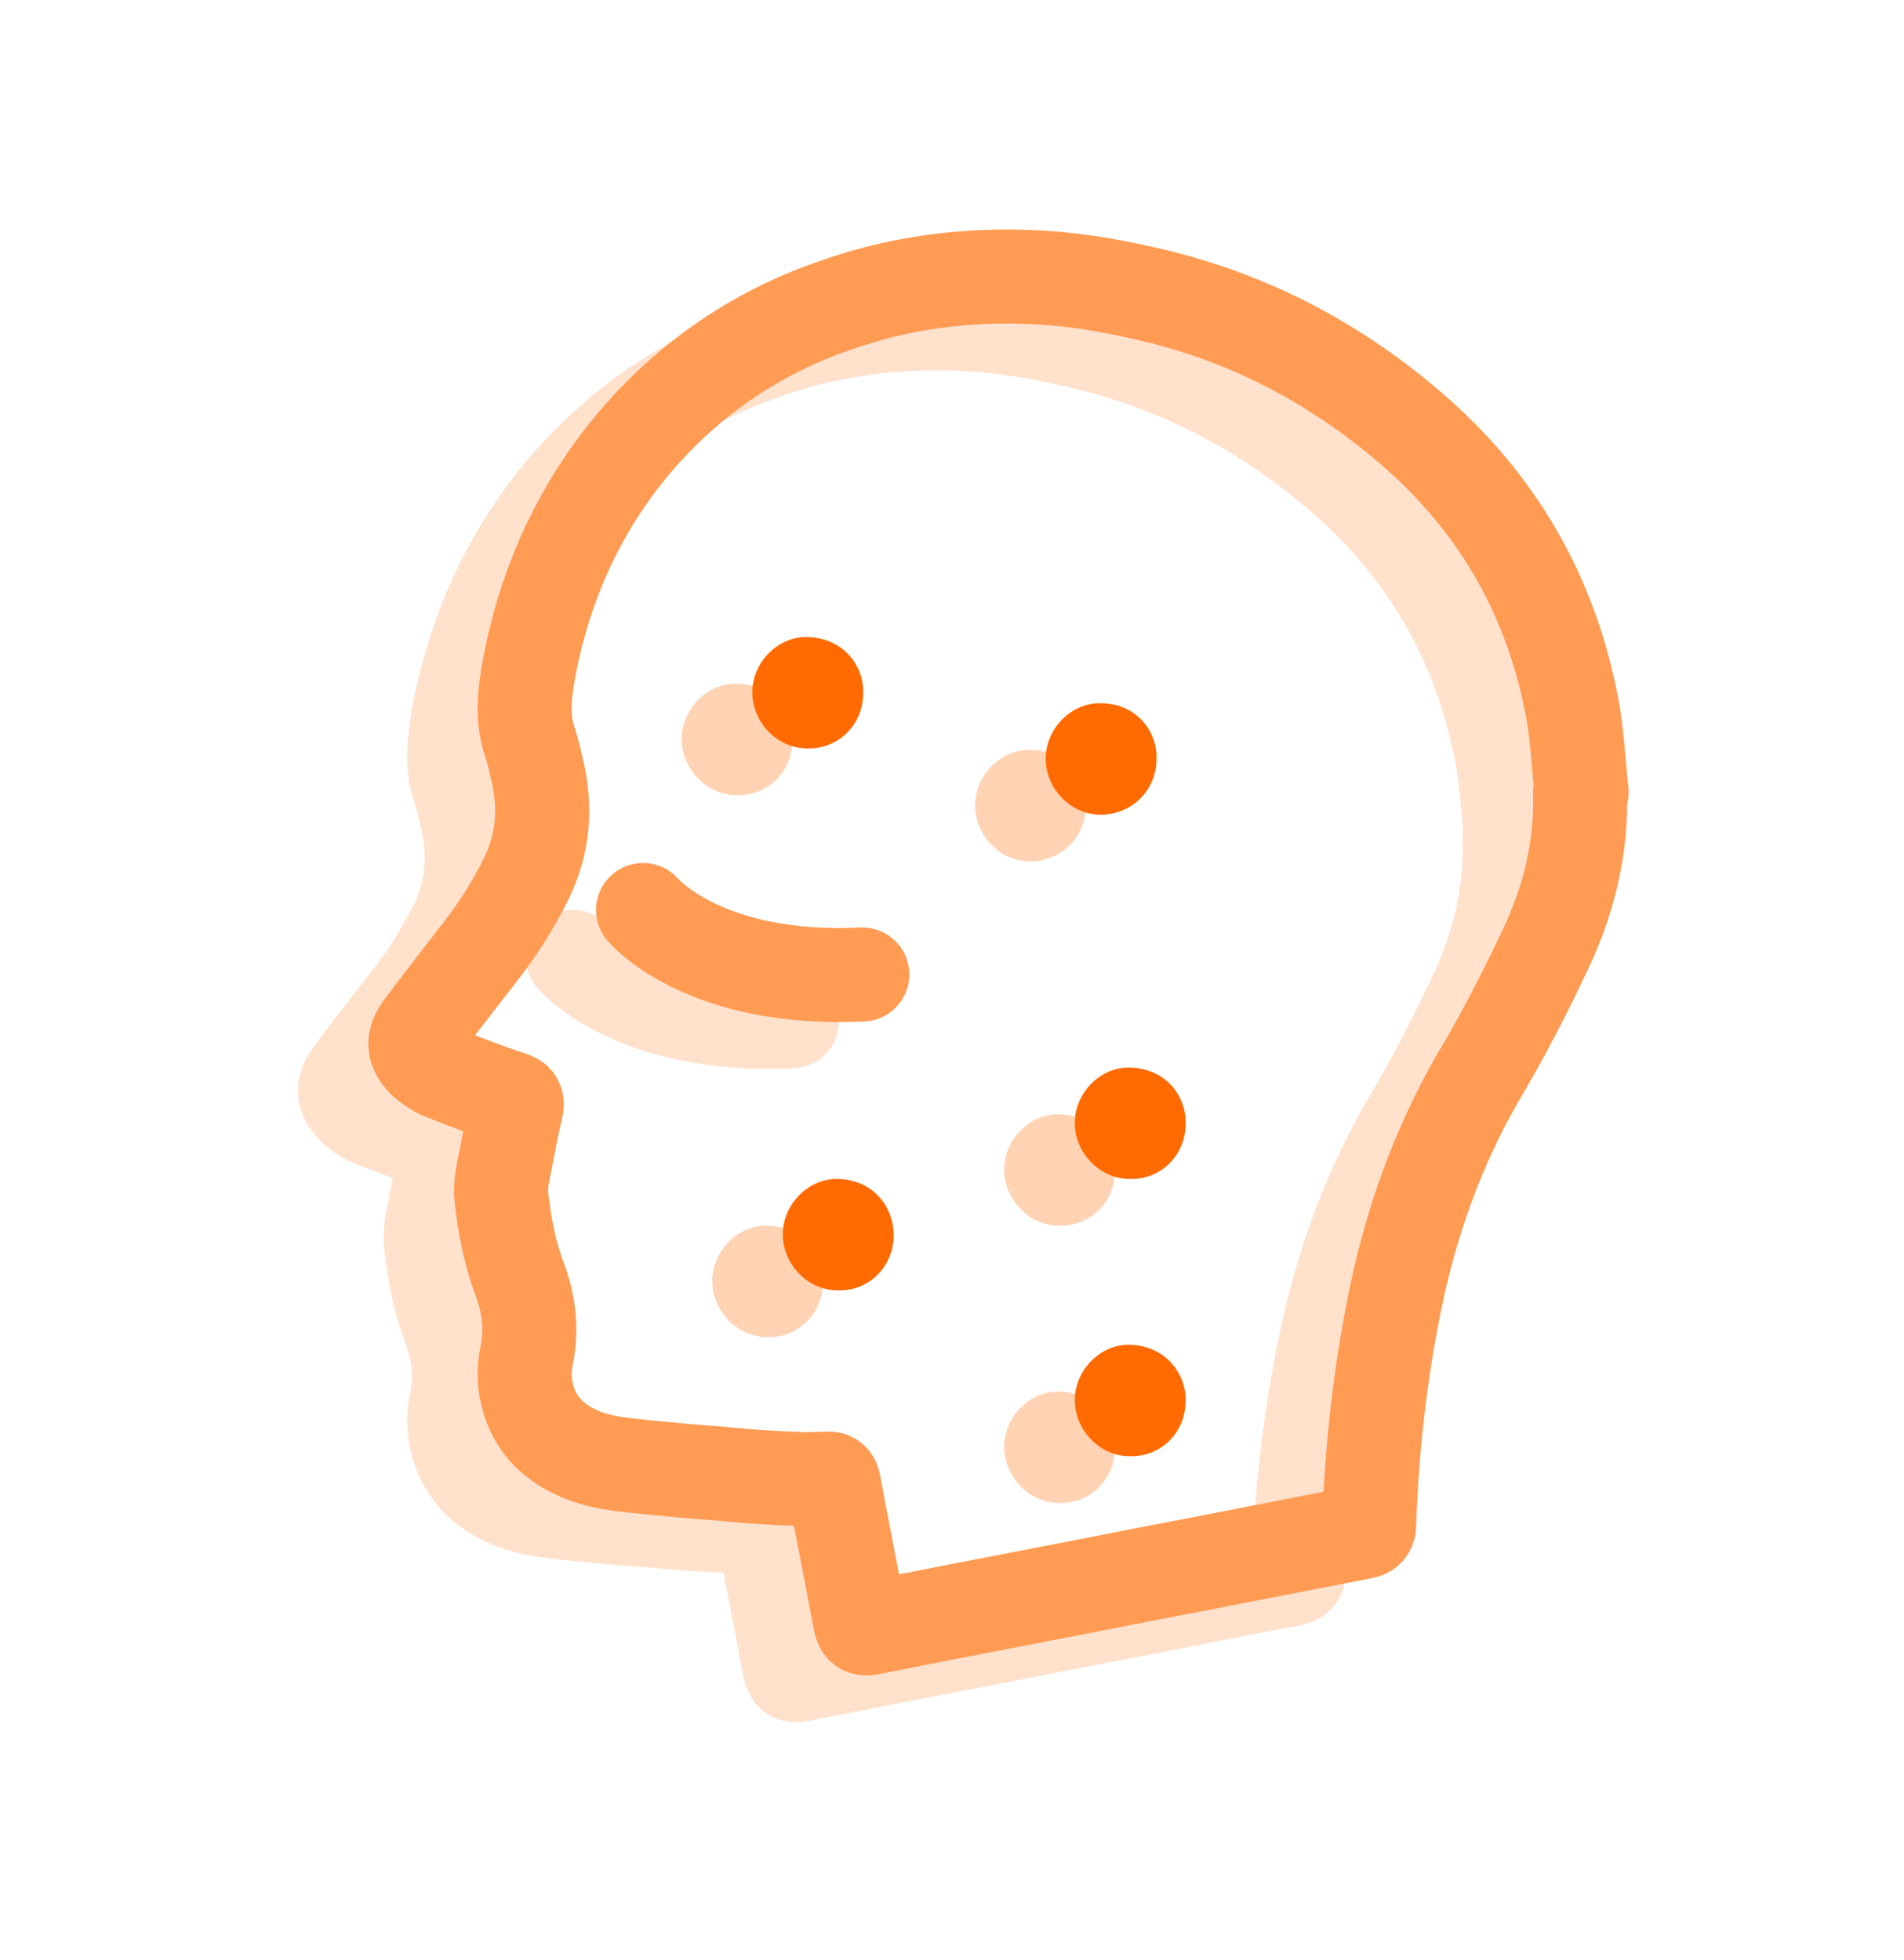 <svg width="34" height="35" viewBox="0 0 34 35" fill="none" xmlns="http://www.w3.org/2000/svg">
<path d="M15.414 12.38C15.414 12.934 14.982 13.382 14.416 13.367C13.881 13.367 13.434 12.904 13.434 12.365C13.434 11.827 13.896 11.363 14.416 11.378C15.071 11.393 15.428 11.901 15.414 12.38Z" fill="#FF6B00"/>
<path d="M20.653 13.548C20.653 14.117 20.207 14.551 19.656 14.551C19.12 14.551 18.674 14.087 18.674 13.548C18.674 13.01 19.135 12.546 19.656 12.561C20.311 12.561 20.668 13.085 20.653 13.548Z" fill="#FF6B00"/>
<path d="M21.172 20.07C21.172 20.623 20.741 21.072 20.175 21.057C19.639 21.057 19.193 20.593 19.193 20.055C19.193 19.516 19.654 19.052 20.175 19.067C20.83 19.082 21.187 19.591 21.172 20.07Z" fill="#FF6B00"/>
<path d="M15.959 22.059C15.959 22.613 15.527 23.062 14.962 23.047C14.426 23.047 13.979 22.583 13.979 22.044C13.979 21.506 14.441 21.042 14.962 21.057C15.617 21.072 15.959 21.581 15.959 22.059Z" fill="#FF6B00"/>
<path d="M21.172 25.021C21.172 25.575 20.741 26.024 20.175 26.009C19.639 26.009 19.193 25.545 19.193 25.006C19.193 24.468 19.654 24.004 20.175 24.019C20.83 24.034 21.187 24.558 21.172 25.021Z" fill="#FF6B00"/>
<path d="M28.215 14.144C28.244 15.131 28.021 16.058 27.604 16.941C27.232 17.734 26.83 18.512 26.384 19.26C25.669 20.502 25.193 21.848 24.91 23.239C24.642 24.556 24.494 25.887 24.449 27.234C24.449 27.338 24.389 27.353 24.315 27.368C23.05 27.608 21.799 27.862 20.534 28.101C18.867 28.43 17.2 28.745 15.548 29.074C15.414 29.104 15.384 29.074 15.355 28.939C15.206 28.131 15.042 27.323 14.893 26.516C14.878 26.426 14.849 26.396 14.759 26.411C14.566 26.411 14.372 26.426 14.179 26.411C13.747 26.396 13.316 26.366 12.884 26.321C12.423 26.291 11.976 26.246 11.515 26.201C11.098 26.157 10.696 26.127 10.309 25.947C9.848 25.738 9.535 25.409 9.416 24.915C9.356 24.69 9.356 24.466 9.401 24.227C9.505 23.748 9.446 23.299 9.282 22.85C9.103 22.387 9.014 21.893 8.955 21.399C8.925 21.175 8.984 20.936 9.029 20.711C9.089 20.397 9.148 20.083 9.223 19.769C9.237 19.679 9.223 19.649 9.133 19.619C8.716 19.484 8.3 19.32 7.883 19.155C7.779 19.11 7.675 19.035 7.585 18.961C7.377 18.751 7.362 18.587 7.541 18.347C7.853 17.928 8.181 17.51 8.493 17.106C8.85 16.657 9.163 16.178 9.416 15.655C9.699 15.056 9.743 14.458 9.61 13.829C9.565 13.635 9.52 13.425 9.461 13.246C9.312 12.812 9.371 12.378 9.446 11.944C9.729 10.448 10.324 9.117 11.291 7.95C12.274 6.783 13.479 5.945 14.923 5.452C16.188 5.003 17.483 4.868 18.808 4.973C19.329 5.018 19.865 5.108 20.386 5.227C22.172 5.616 23.764 6.424 25.163 7.621C26.726 8.952 27.708 10.643 28.081 12.678C28.17 13.156 28.185 13.65 28.244 14.144C28.229 14.129 28.229 14.129 28.215 14.144Z" stroke="#FF9B53" stroke-width="1.679" stroke-miterlimit="10" stroke-linecap="round" stroke-linejoin="round"/>
<path d="M11.483 16.253C11.483 16.253 12.555 17.54 15.398 17.405" stroke="#FF9B53" stroke-width="1.679" stroke-miterlimit="10" stroke-linecap="round" stroke-linejoin="round"/>
<g opacity="0.3">
<path d="M14.153 13.215C14.153 13.768 13.721 14.217 13.156 14.202C12.62 14.202 12.173 13.738 12.173 13.2C12.173 12.661 12.635 12.197 13.156 12.212C13.811 12.227 14.168 12.736 14.153 13.215Z" fill="#FF6B00"/>
<path d="M19.393 14.383C19.393 14.951 18.946 15.385 18.395 15.385C17.86 15.385 17.413 14.921 17.413 14.383C17.413 13.844 17.875 13.38 18.395 13.395C19.05 13.395 19.407 13.919 19.393 14.383Z" fill="#FF6B00"/>
<path d="M19.912 20.904C19.912 21.458 19.48 21.906 18.915 21.891C18.379 21.891 17.932 21.428 17.932 20.889C17.932 20.351 18.393 19.887 18.915 19.902C19.569 19.917 19.927 20.425 19.912 20.904Z" fill="#FF6B00"/>
<path d="M14.698 22.894C14.698 23.447 14.267 23.896 13.701 23.881C13.165 23.881 12.719 23.417 12.719 22.879C12.719 22.34 13.18 21.877 13.701 21.892C14.356 21.906 14.698 22.415 14.698 22.894Z" fill="#FF6B00"/>
<path d="M19.912 25.856C19.912 26.41 19.48 26.858 18.915 26.843C18.379 26.843 17.932 26.38 17.932 25.841C17.932 25.302 18.393 24.839 18.915 24.854C19.569 24.869 19.927 25.392 19.912 25.856Z" fill="#FF6B00"/>
<path d="M26.957 14.98C26.987 15.967 26.764 16.895 26.347 17.777C25.975 18.57 25.573 19.348 25.126 20.096C24.412 21.338 23.936 22.684 23.653 24.076C23.385 25.392 23.236 26.723 23.192 28.07C23.192 28.175 23.132 28.189 23.058 28.204C21.792 28.444 20.542 28.698 19.277 28.938C17.61 29.267 15.943 29.581 14.291 29.91C14.157 29.94 14.127 29.91 14.097 29.775C13.949 28.967 13.785 28.16 13.636 27.352C13.621 27.262 13.591 27.232 13.502 27.247C13.309 27.247 13.115 27.262 12.922 27.247C12.49 27.232 12.058 27.202 11.627 27.157C11.165 27.127 10.719 27.082 10.257 27.038C9.841 26.993 9.439 26.963 9.052 26.783C8.59 26.574 8.278 26.245 8.159 25.751C8.099 25.527 8.099 25.302 8.144 25.063C8.248 24.584 8.188 24.135 8.025 23.686C7.846 23.223 7.757 22.729 7.697 22.235C7.668 22.011 7.727 21.772 7.772 21.547C7.831 21.233 7.891 20.919 7.965 20.605C7.98 20.515 7.965 20.485 7.876 20.455C7.459 20.32 7.042 20.156 6.626 19.991C6.521 19.947 6.417 19.872 6.328 19.797C6.12 19.587 6.105 19.423 6.283 19.184C6.596 18.765 6.923 18.346 7.236 17.942C7.593 17.493 7.906 17.014 8.159 16.491C8.441 15.892 8.486 15.294 8.352 14.666C8.308 14.471 8.263 14.262 8.203 14.082C8.055 13.648 8.114 13.214 8.188 12.781C8.471 11.285 9.067 9.953 10.034 8.786C11.016 7.619 12.222 6.782 13.666 6.288C14.931 5.839 16.226 5.705 17.55 5.809C18.071 5.854 18.607 5.944 19.128 6.064C20.914 6.453 22.507 7.26 23.906 8.457C25.469 9.789 26.451 11.479 26.823 13.514C26.913 13.992 26.927 14.486 26.987 14.98C26.972 14.965 26.972 14.965 26.957 14.98Z" stroke="#FF9B53" stroke-width="1.679" stroke-miterlimit="10" stroke-linecap="round" stroke-linejoin="round"/>
<path d="M10.226 17.089C10.226 17.089 11.298 18.376 14.141 18.241" stroke="#FF9B53" stroke-width="1.679" stroke-miterlimit="10" stroke-linecap="round" stroke-linejoin="round"/>
</g>
</svg>
